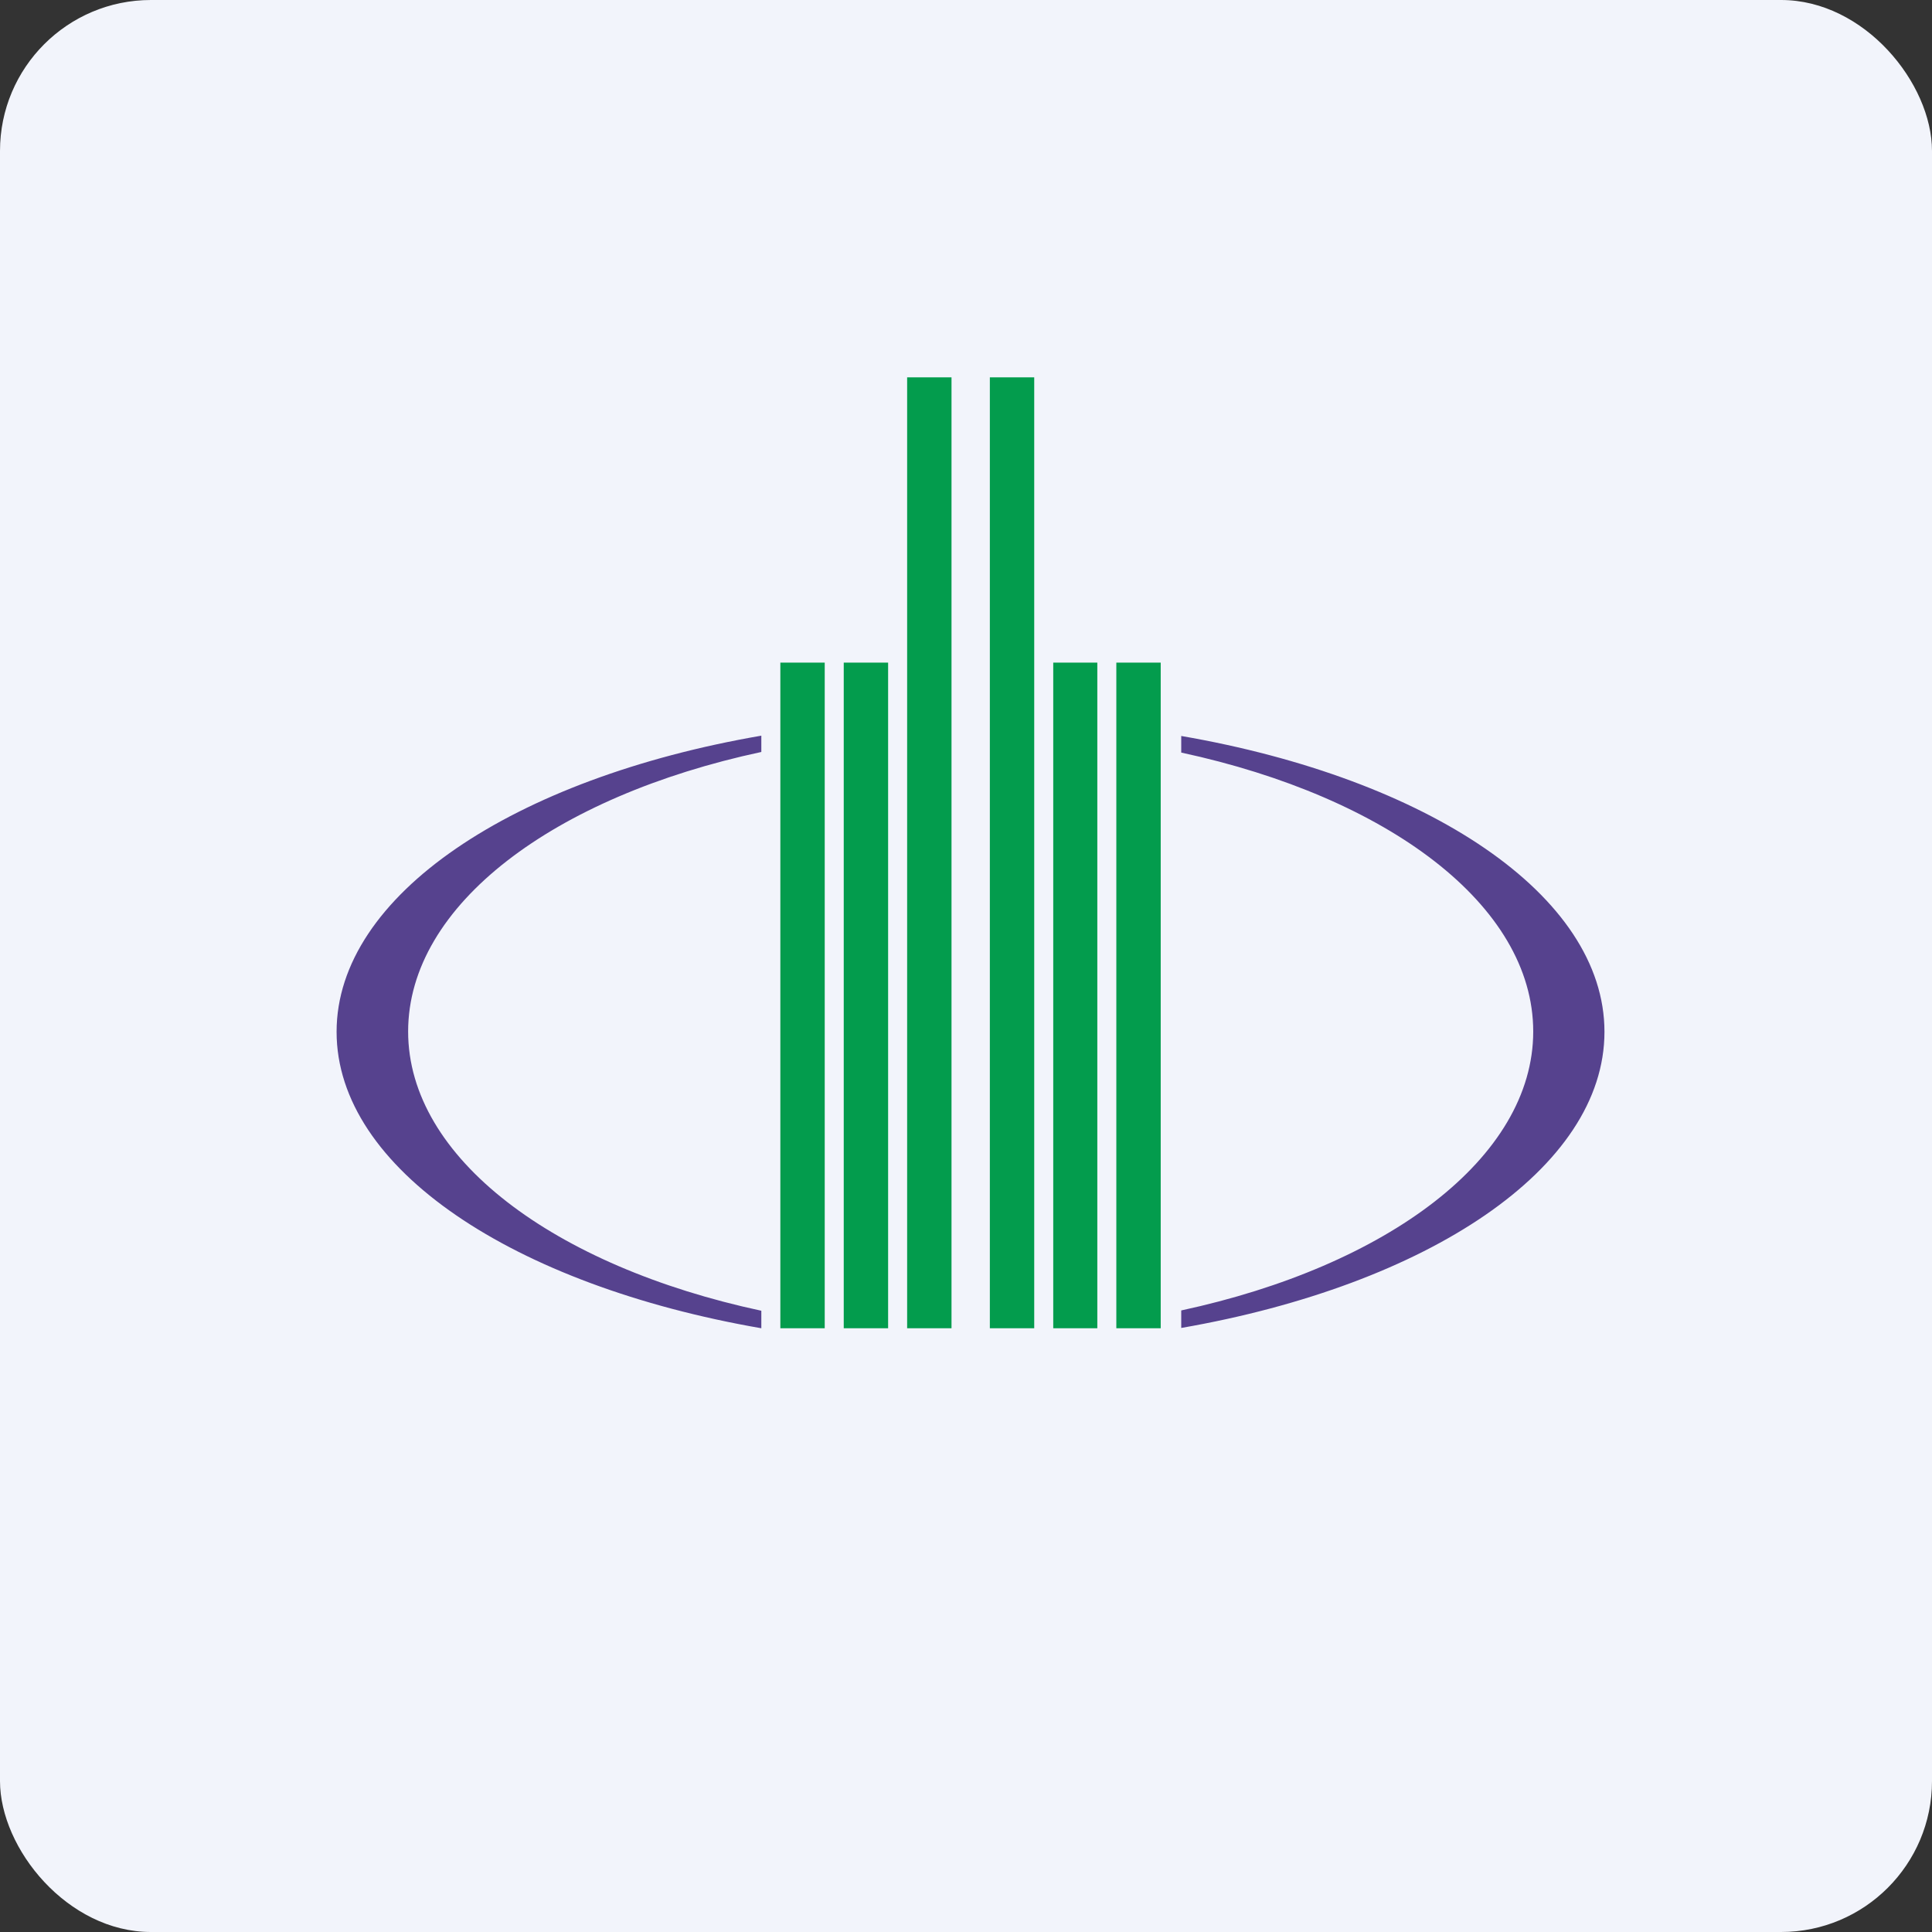 <!-- by FastBull --><svg xmlns="http://www.w3.org/2000/svg" width="64" height="64" viewBox="0 0 64 64"><rect x="0" y="0" width="64" height="64" fill="#333333" stroke="none"/><rect x="0" y="0" width="64" height="64" rx="5" ry="5" fill="#f2f4fb" /><path fill="#f2f4fb" d="M 2.75,2 L 61.55,2 L 61.55,60.80 L 2.75,60.80 L 2.75,2" /><path d="M 25.22,24.37 C 17.03,25.78 11.15,29.65 11.15,34.18 C 11.15,38.72 17.03,42.58 25.22,44 L 25.22,43.42 C 18.36,41.95 13.52,38.36 13.52,34.17 C 13.52,29.97 18.36,26.38 25.22,24.91 L 25.22,24.37 M 39.13,43.41 C 45.96,41.94 50.79,38.35 50.79,34.17 C 50.79,29.98 45.96,26.40 39.13,24.93 L 39.13,24.38 C 47.29,25.79 53.15,29.65 53.15,34.18 C 53.15,38.71 47.29,42.57 39.13,43.99 L 39.13,43.41" fill="#56428e" /><path fill="#039c4d" d="M 25.85,21.95 L 27.32,21.95 L 27.32,44 L 25.85,44 L 25.85,21.95 M 34.89,21.95 L 36.35,21.95 L 36.35,44 L 34.89,44 L 34.89,21.95 M 30.05,12.50 L 31.52,12.50 L 31.52,44 L 30.05,44 L 30.05,12.50 M 27.95,21.95 L 29.42,21.95 L 29.42,44 L 27.95,44 L 27.95,21.95 M 36.98,21.95 L 38.45,21.95 L 38.45,44 L 36.98,44 L 36.98,21.95 M 32.79,12.50 L 34.26,12.50 L 34.26,44 L 32.79,44 L 32.79,12.50" /></svg>